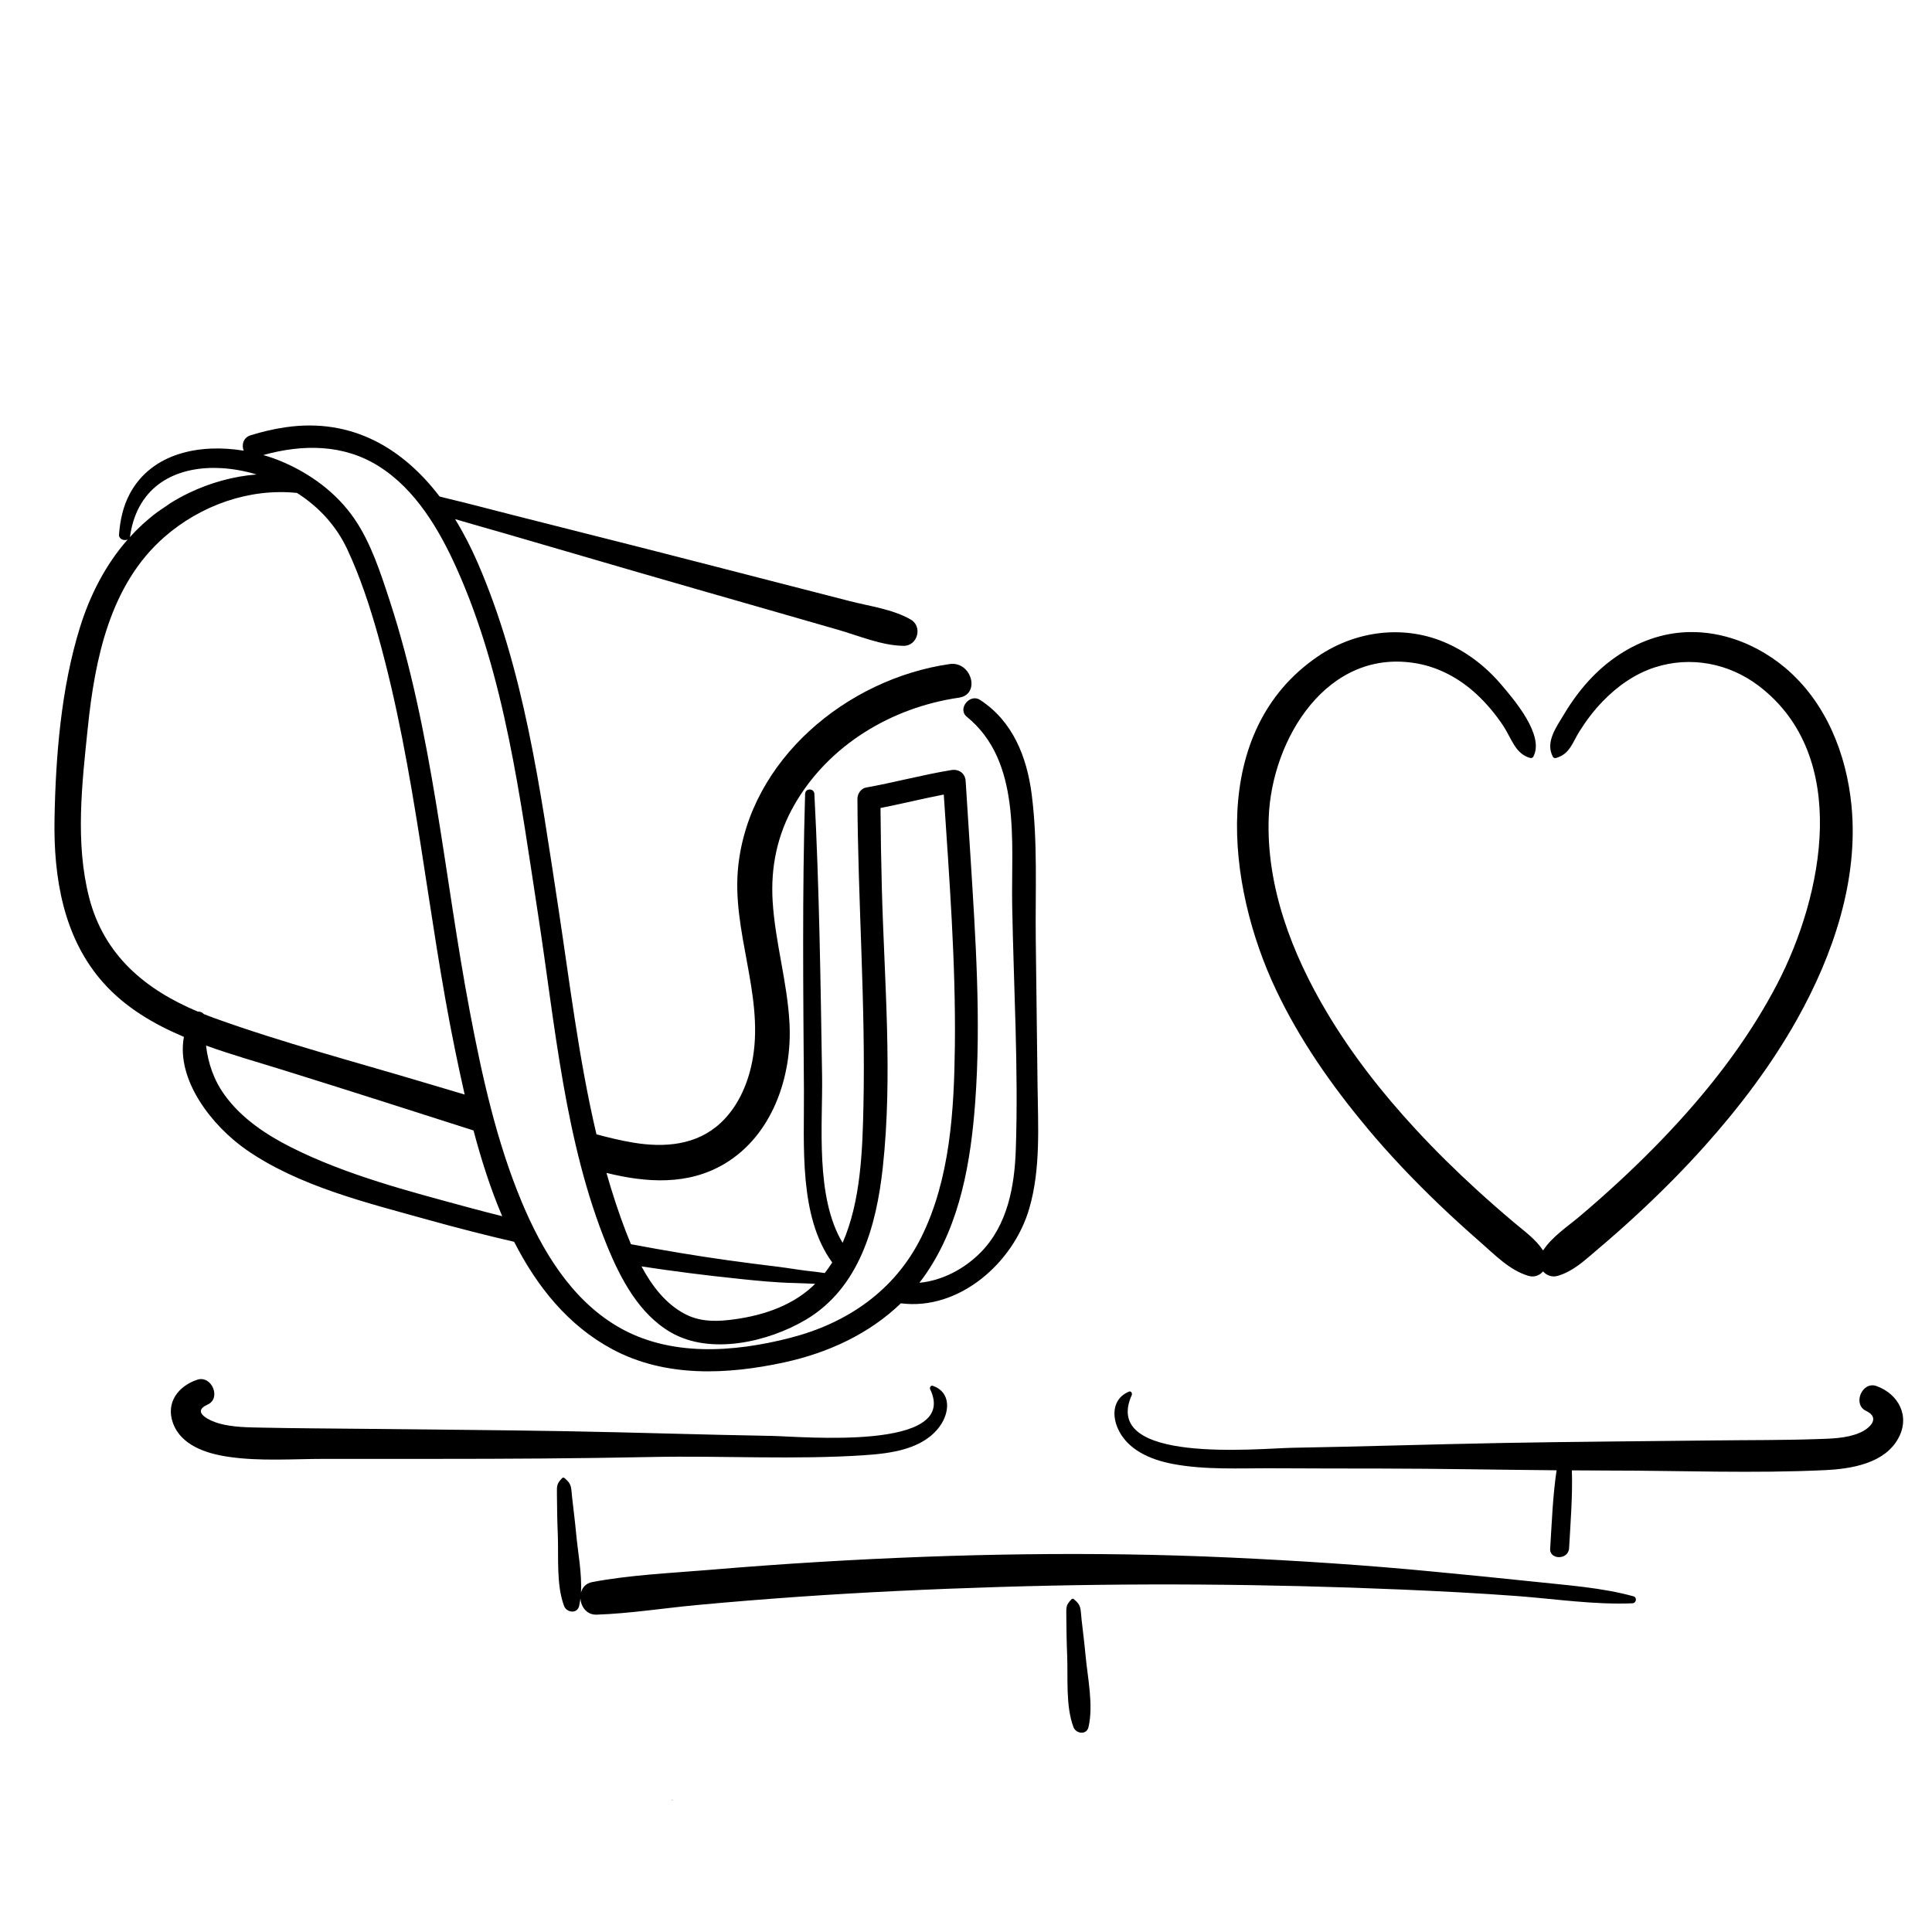 <?xml version="1.0" encoding="UTF-8"?>
<svg xmlns="http://www.w3.org/2000/svg" id="a" viewBox="0 0 512 512">
  <path d="M362.24,298.86c5.98,7.15,12.41,13.91,19.15,20.36,3.52,3.37,7.12,6.64,10.78,9.84,3.93,3.42,7.78,7.52,12.86,9.05,1.57,.47,2.99-.12,3.9-1.17,.92,1.04,2.34,1.63,3.9,1.17,4.02-1.19,6.84-3.86,9.99-6.53,3.78-3.19,7.49-6.45,11.11-9.81,6.18-5.72,12.13-11.69,17.75-17.97,9.27-10.35,17.77-21.55,24.57-33.69,9.55-17.05,16.36-36.97,14.4-56.75-1.35-13.68-6.83-27.36-17.55-36.38-9.16-7.7-21.48-11.52-33.25-8.37-6.79,1.82-12.93,5.71-17.82,10.73-2.87,2.94-5.36,6.3-7.47,9.82-2.08,3.49-5.12,7.47-3.03,11.4,.15,.27,.5,.4,.79,.32,3.68-1,4.36-4.04,6.27-7.09,1.78-2.83,3.79-5.49,6.12-7.9,3.86-4.01,8.53-7.32,13.86-9.04,9.44-3.05,19.64-1.08,27.5,4.9,24.54,18.66,17.07,55.63,4.92,78.98-6.42,12.35-14.69,23.65-23.9,34.05-5.69,6.42-11.73,12.51-18.03,18.34-3.35,3.1-6.77,6.13-10.26,9.08-3.41,2.89-7.39,5.43-9.87,9.18-1.99-3.02-4.92-5.06-7.69-7.4-3.31-2.79-6.57-5.64-9.77-8.56-5.66-5.17-11.14-10.55-16.34-16.19-8.8-9.52-16.84-19.76-23.48-30.91-9.24-15.51-16.09-33.3-15.43-51.61,.75-20.82,15.58-45.29,39.5-40.85,5.82,1.08,11.13,4.02,15.47,8.01,2.75,2.53,5.15,5.41,7.22,8.53,2.15,3.25,3.12,7.39,7.12,8.47,.29,.08,.65-.05,.8-.32,3.06-5.62-4.98-15.03-8.63-19.29-4.13-4.81-9.28-8.74-15.15-11.17-11-4.56-23.53-2.8-33.31,3.87-28.98,19.75-24.19,60.64-11.14,88.24,6.27,13.27,14.75,25.41,24.15,36.65Z"></path>
  <path d="M497.3,367.32c-3.8-1.38-6.46,4.83-2.77,6.58,3.91,1.86,1,4.68-1.77,5.84-3.5,1.47-7.64,1.52-11.38,1.64-9.06,.31-18.14,.24-27.2,.35-18.63,.22-37.27,.33-55.9,.67-18.63,.34-37.26,.96-55.9,1.28-8.7,.15-50.7,4.45-42.46-13.96,.19-.43-.14-1.17-.72-.93-4.01,1.64-4.65,5.77-3.05,9.57,2.47,5.87,8.8,8.49,14.65,9.6,8.7,1.64,17.79,1.1,26.59,1.15,9.65,.05,19.3,.06,28.95,.07,15.39,.02,30.78,.33,46.17,.46-1.01,6.81-1.26,13.81-1.69,20.62-.39,3.13,4.83,3.27,5.01,0,.37-6.79,.95-13.75,.73-20.6,3.22,.02,6.45,.05,9.67,.05,19.14,0,38.48,.81,57.59-.12,6.87-.34,15.61-1.77,19.25-8.42,3.2-5.85,.1-11.71-5.77-13.85Z"></path>
  <path d="M229.21,385.63c6.94-.46,15.41-1.56,19.83-7.63,2.67-3.67,3.08-9.01-1.81-10.74-.57-.2-.94,.48-.72,.93,7.86,16.43-34.36,12.47-41.99,12.34-18.25-.31-36.5-.93-54.75-1.25-17.91-.31-35.84-.42-53.75-.63-8.82-.1-17.65-.12-26.47-.31-3.76-.08-7.74-.08-11.39-1.08-2.47-.68-7.65-3.02-3.14-5.03,3.71-1.66,1.07-7.87-2.77-6.58-4.98,1.68-8.32,5.99-6.45,11.36,2.11,6.05,8.92,8.2,14.66,9.05,8.38,1.25,17.16,.56,25.6,.56,9.62,0,19.24,0,28.87,0,19.25,0,38.48-.1,57.73-.5,18.8-.38,37.77,.77,56.54-.48Z"></path>
  <path d="M286.61,428.96c-.31-2.69,0-3.52-2.03-5.16-.18-.14-.43-.18-.6,0-1.48,1.54-1.42,2.03-1.4,4.19,.03,3.56,.08,7.14,.23,10.7,.24,5.95-.44,13.43,1.67,19.02,.67,1.77,3.48,2.15,3.98,0,1.36-5.85-.23-13.08-.78-19.02-.3-3.25-.71-6.48-1.08-9.72Z"></path>
  <path d="M178.17,476.94c-.1,0-.1,.15,0,.15s.1-.15,0-.15Z"></path>
  <path d="M432.86,423.03c-8.37-2.3-17.34-2.9-25.95-3.83-8.89-.95-17.79-1.81-26.69-2.67-18.08-1.76-36.21-2.93-54.35-3.77-36.17-1.66-72.48-1.01-108.62,1.16-9.87,.59-19.73,1.31-29.59,2.14-10.2,.85-20.67,1.31-30.73,3.21-1.67,.32-2.62,1.46-2.97,2.8,.3-5.07-.82-10.7-1.26-15.49-.3-3.25-.71-6.48-1.08-9.72-.31-2.69,0-3.52-2.03-5.16-.18-.14-.43-.18-.6,0-1.48,1.54-1.42,2.03-1.4,4.19,.03,3.56,.08,7.14,.23,10.7,.24,5.95-.44,13.43,1.67,19.02,.67,1.77,3.48,2.15,3.98,0,.15-.65,.26-1.32,.35-2.01,.14,2.2,1.67,4.39,4.28,4.3,8.86-.3,17.77-1.73,26.61-2.55,8.87-.83,17.74-1.54,26.62-2.17,17.74-1.24,35.52-2.06,53.29-2.61,35.54-1.1,71.18-.84,106.7,.67,10.23,.44,20.43,.96,30.64,1.72,10.12,.76,20.48,2.35,30.64,1.93,1.05-.04,1.32-1.58,.25-1.87Z"></path>
  <path d="M65.23,304.67c13.98,9.72,31.95,14.05,48.13,18.57,7.58,2.11,15.21,4.07,22.89,5.85,6.07,11.9,14.32,22.2,26.02,28.47,14.06,7.53,30.47,6.77,45.63,3.47,11.6-2.53,22.45-7.55,30.84-15.64,15.29,1.98,29.82-10.56,34.05-25.2,3.03-10.51,2.3-21.78,2.17-32.59-.16-12.9-.31-25.8-.47-38.7-.15-12.71,.55-25.76-1.08-38.4-1.28-9.93-5.03-19.44-13.73-25.04-2.68-1.73-6.02,2.42-3.47,4.49,14.54,11.78,11.73,33.29,12.03,50.02,.38,21.47,1.69,43.16,.96,64.63-.33,9.8-2.18,20.09-9.33,27.32-4.3,4.35-10.15,7.46-16.22,8.03,.63-.81,1.24-1.64,1.82-2.49,9.02-13.19,11.82-29.75,12.97-45.37,1.61-21.78,.08-43.76-1.28-65.51-.41-6.53-.84-13.05-1.25-19.58-.13-2.11-1.82-3.25-3.83-2.92-7.61,1.26-15.03,3.27-22.62,4.64-1.29,.23-2.23,1.68-2.23,2.92,.11,27.19,2.19,54.41,1.59,81.6-.25,11.38-.66,25.03-5.52,36.12-7.34-12.18-5.23-31.58-5.44-44.33-.4-24.89-.74-49.76-2.04-74.62-.08-1.58-2.42-1.59-2.46,0-.78,26.18-.49,52.36-.31,78.55,.1,14.54-1.41,33.42,7.5,45.61-.61,.96-1.27,1.9-1.98,2.8-2.44-.37-4.94-.57-7.29-.94-3.93-.62-7.87-1.07-11.83-1.57-8.57-1.09-17.11-2.4-25.62-3.92-2.21-.39-4.42-.8-6.62-1.21-.48-1.15-.94-2.29-1.37-3.41-1.94-5.07-3.63-10.24-5.12-15.49,10.73,2.64,21.64,3.32,31.28-2.41,12.65-7.52,17.95-23.09,17.23-37.18-.56-10.93-3.81-21.51-4.47-32.41-.55-9.06,1.22-17.63,5.75-25.53,9.07-15.85,25.77-25.82,43.6-28.41,5.86-.85,3.37-9.75-2.46-8.91-27.2,3.93-53.04,25.3-56.02,53.66-1.78,16.99,6.69,33.65,3.92,50.52-1.06,6.43-3.72,12.88-8.54,17.4-6.37,5.96-14.94,6.63-23.22,5.24-3.27-.55-6.5-1.32-9.72-2.2-4.73-20.03-7.16-40.83-10.23-60.87-4.67-30.48-8.92-62.29-21.33-90.78-1.72-3.94-3.69-7.78-5.91-11.38,4.46,1.32,8.95,2.56,13.42,3.86,11.79,3.44,23.58,6.89,35.38,10.31,11.48,3.33,22.97,6.61,34.46,9.91,6.06,1.74,12.12,3.49,18.19,5.23,5.57,1.6,11.59,4.2,17.42,4.27,3.71,.04,5.1-5.13,1.89-6.97-4.8-2.75-10.85-3.52-16.18-4.89l-18.33-4.71c-11.9-3.06-23.79-6.14-35.69-9.17-11.58-2.95-23.18-5.87-34.76-8.8-6.11-1.55-12.21-3.18-18.35-4.64-.5-.12-1.02-.25-1.55-.4-9.62-12.59-23.06-20.92-40.79-18.35-3.16,.46-6.25,1.18-9.29,2.13-1.98,.62-2.43,2.58-1.84,4.08-11.54-1.9-24.35,.54-30.18,11.41-1.8,3.36-2.57,7.06-2.86,10.82-.09,1.23,1.42,1.77,2.32,1.29-5.79,6.58-9.96,14.58-12.67,23.32-4.99,16.05-6.44,34.08-6.74,50.82-.27,15.45,2.34,31.49,12.96,43.38,5.81,6.51,13.29,10.91,21.33,14.31-2.13,11.5,7.56,23.66,16.5,29.89Zm58.81,15.28c-15.73-4.27-32.33-8.56-46.94-15.93-6.6-3.33-13.06-7.64-17.47-13.69-2.98-4.08-4.47-8.54-5.03-13.25,6.8,2.46,13.81,4.42,20.4,6.48,16.86,5.25,33.68,10.64,50.49,16.02,2.02,7.65,4.47,15.39,7.6,22.72-3.02-.76-6.04-1.53-9.04-2.35Zm-3.05-169.38c12.87,28.6,16.89,61.24,21.63,91.96,4.49,29.07,7.04,60.17,18.27,87.64,3.56,8.71,8.47,18.07,16.91,22.94,10.57,6.09,25.81,2.49,35.68-3.33,14.26-8.42,18.77-24.88,20.46-40.33,2.69-24.54,.39-49.63-.25-74.23-.18-7.03-.3-14.06-.35-21.09,5.61-1.1,11.15-2.48,16.77-3.57,1.46,22.17,3.19,44.4,2.94,66.62-.2,16.95-1.23,35.27-8.91,50.72-7.03,14.14-19.62,22.76-34.71,26.64-14.97,3.86-32.04,5.11-45.83-3.04-12.27-7.25-19.97-20.13-25.33-32.95-6.72-16.1-10.52-33.38-13.76-50.46-6.88-36.29-9.76-73.91-21.32-109.16-2.38-7.25-4.95-15.2-9.32-21.52-4.72-6.85-11.66-11.93-19.27-15.13-1.53-.64-3.15-1.21-4.82-1.69,10.38-2.89,21.22-2.96,30.64,2.99,9.74,6.15,15.96,16.74,20.58,27Zm74.7,188.32c5.03,.52,10.06,1.03,15.11,1.13,1.7,.03,3.46,.15,5.22,.21-.26,.25-.51,.51-.78,.75-6,5.52-14.18,7.95-22.13,8.84-4.11,.46-8,.32-11.71-1.66-5.02-2.67-8.64-7.4-11.4-12.55,8.53,1.3,17.1,2.39,25.69,3.27ZM34.47,142.05c.08-.54,.18-1.07,.28-1.58,2.59-12.59,12.92-17.04,23.93-16.41,3.1,.18,6.26,.76,9.32,1.68-6.2,.47-12.36,2.24-17.84,4.85-1.74,.83-3.4,1.75-4.99,2.74l-3.47,2.38c-2.68,2-5.11,4.23-7.32,6.67,.04-.1,.08-.21,.1-.33Zm-10.83,95.87c-3.77-14.57-1.9-30.33-.37-45.1,1.88-18.15,5.86-37.87,20.25-50.47,9.66-8.46,22.61-13.03,35.19-11.71,5.75,3.66,10.4,8.66,13.35,14.99,3.41,7.31,5.94,15.02,8.12,22.77,10.15,36.07,12.95,73.76,20.52,110.37,.75,3.64,1.56,7.43,2.44,11.3-3.72-1.11-7.43-2.22-11.15-3.32-18.4-5.49-37.13-10.44-55.21-16.95-.93-.34-1.85-.69-2.76-1.05-.38-.47-1.01-.71-1.63-.68-13.79-5.79-24.78-14.81-28.76-30.17Z"></path>
</svg>
